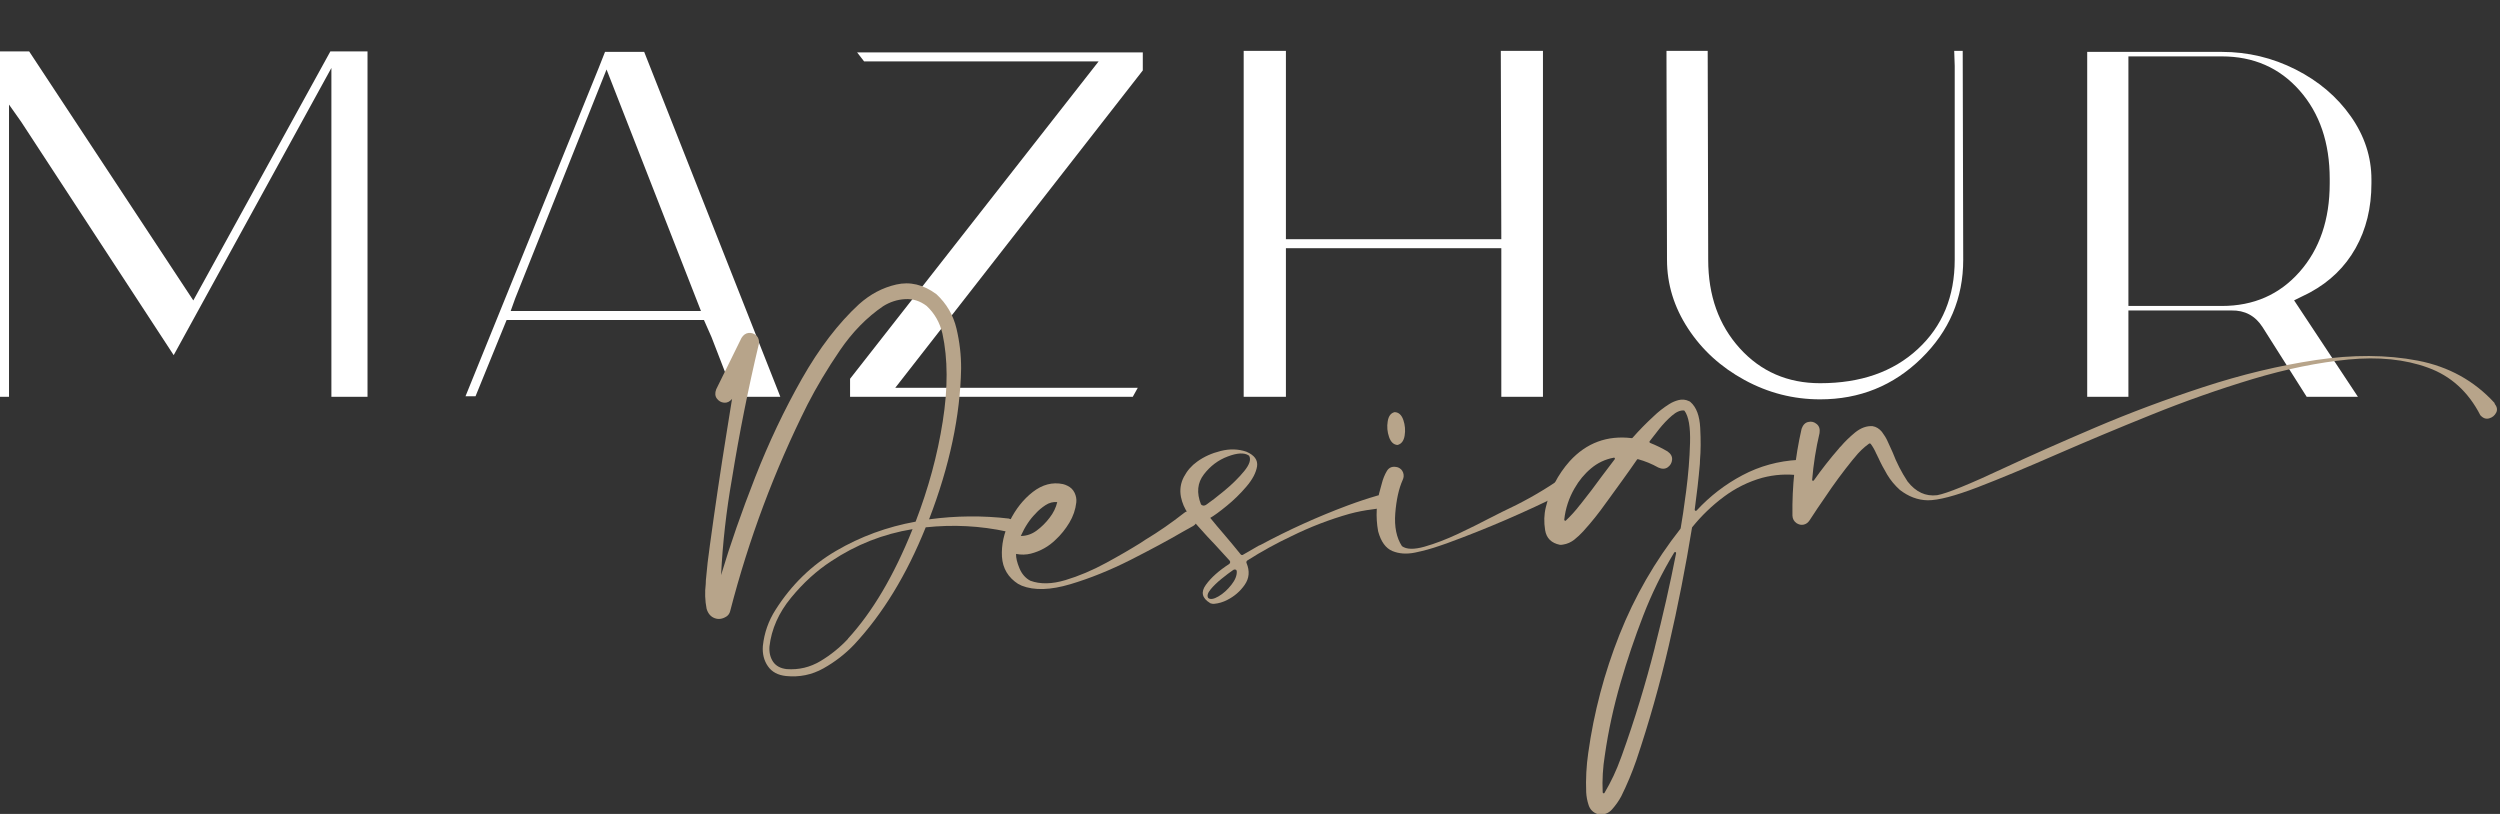 <?xml version="1.0" encoding="UTF-8"?> <svg xmlns="http://www.w3.org/2000/svg" width="344" height="112" viewBox="0 0 344 112" fill="none"><rect x="0" y="0" width="344" height="112" fill="#333333" stroke="none"/><g clip-path="url(#clip0_1506_16)"><path d="M45.46 7.07H50.57V54.6H45.6V9.35L23.9 48.87L2.9 16.74L1.24 14.39V54.6H0V7.07H4.01L26.6 41.34L45.46 7.07Z" fill="white"></path><path d="M107.161 54.05L107.371 54.6H101.081L97.901 46.38L96.861 44.03H69.711L65.431 54.53H64.051L82.351 9.42L83.251 7.14H88.641L107.161 54.05ZM70.261 42.79H96.451L83.461 9.56L70.891 41.06L70.271 42.79H70.261Z" fill="white"></path><path d="M157.249 7.21V9.69L123.189 53.36H156.559L155.869 54.6H116.969V52.12L151.169 8.45H118.899L117.939 7.21H157.249Z" fill="white"></path><path d="M212.171 7H212.311V54.6H206.581V34.15H176.941V54.6H171.131V7H176.941V32.91H206.581L206.511 7H212.171Z" fill="white"></path><path d="M270.069 7L270.139 35.74C270.139 41.04 268.219 45.56 264.369 49.32C260.519 53.08 255.879 54.95 250.449 54.95C246.759 54.95 243.299 54.06 240.049 52.29C236.799 50.52 234.209 48.16 232.279 45.21C230.349 42.26 229.379 39.11 229.379 35.75L229.309 8.04V7H234.979L235.049 35.74C235.049 40.67 236.499 44.73 239.399 47.93C242.299 51.13 245.989 52.73 250.449 52.73C256.019 52.73 260.499 51.17 263.889 48.03C267.279 44.9 268.969 40.8 268.969 35.73V9.07L268.899 7H270.079H270.069Z" fill="white"></path><path d="M317.879 40.23C317.879 40.23 317.419 40.48 316.639 40.85L315.669 41.33L324.449 54.6H317.399L311.319 45C310.309 43.44 308.879 42.68 307.029 42.72H292.869V54.6H287.199V7.14H305.719C309.309 7.14 312.699 7.95 315.879 9.56C319.059 11.17 321.589 13.33 323.479 16.02C325.369 18.71 326.309 21.61 326.309 24.69V25.24C326.309 28.6 325.579 31.57 324.129 34.15C322.679 36.73 320.589 38.76 317.879 40.23ZM305.719 42.1C310.099 42.1 313.659 40.54 316.429 37.4C319.189 34.27 320.569 30.21 320.569 25.24V24.62C320.569 19.65 319.189 15.59 316.429 12.46C313.669 9.33 310.099 7.76 305.719 7.76H292.869V42.1H305.719Z" fill="white"></path><path d="M138.859 71.38C139.269 71.45 139.519 71.64 139.609 71.95C139.699 72.26 139.649 72.55 139.479 72.82C139.299 73.09 138.999 73.2 138.569 73.15C134.889 72.35 131.169 72.16 127.379 72.56C124.759 79.08 121.479 84.46 117.529 88.7C116.299 89.99 114.889 91.08 113.299 91.97C111.709 92.86 109.989 93.21 108.149 93.02C107.039 92.9 106.209 92.46 105.669 91.68C105.129 90.91 104.889 89.98 104.969 88.89C105.159 87.09 105.739 85.43 106.719 83.9C108.899 80.47 111.669 77.77 115.039 75.8C118.409 73.83 122.059 72.49 125.989 71.78C127.749 67.2 128.999 62.61 129.719 58C130.449 53.4 130.429 49.37 129.679 45.9C129.319 44.38 128.599 43.12 127.509 42.1C126.599 41.41 125.619 41.1 124.549 41.16C123.479 41.22 122.469 41.54 121.529 42.13C119.279 43.66 117.289 45.69 115.559 48.23C113.829 50.77 112.349 53.25 111.109 55.67C106.559 64.75 103.019 74.23 100.469 84.1C100.389 84.41 100.229 84.64 99.989 84.81C99.429 85.18 98.879 85.26 98.339 85.06C97.799 84.86 97.429 84.43 97.229 83.77C97.009 82.64 96.969 81.51 97.109 80.37C97.109 80.18 97.119 80 97.129 79.83C97.269 78.21 97.449 76.61 97.679 75.04C98.389 69.82 99.169 64.58 100.019 59.31C100.259 57.85 100.499 56.37 100.729 54.89C100.399 55.28 100.039 55.45 99.629 55.41C99.219 55.37 98.889 55.18 98.639 54.84C98.389 54.5 98.359 54.08 98.549 53.57L102.029 46.5C102.289 46.08 102.619 45.85 103.019 45.81C103.419 45.78 103.769 45.9 104.069 46.17C104.369 46.44 104.479 46.83 104.419 47.32C102.959 53.45 101.729 59.63 100.719 65.87C99.939 70.29 99.439 74.71 99.219 79.14C100.479 74.92 102.049 70.42 103.919 65.65C105.789 60.88 107.929 56.37 110.329 52.14C112.729 47.91 115.359 44.48 118.189 41.87C119.729 40.49 121.439 39.58 123.329 39.15C125.209 38.72 127.049 39.15 128.839 40.47C130.239 41.77 131.169 43.35 131.609 45.2C132.049 47.05 132.259 48.89 132.249 50.72C132.129 57.2 130.669 64.12 127.839 71.46C131.549 70.96 135.229 70.93 138.879 71.36M116.679 87.88C120.039 84.22 123.009 79.2 125.569 72.81C121.529 73.47 117.799 74.94 114.379 77.22C112.389 78.51 110.539 80.19 108.849 82.25C107.149 84.32 106.159 86.55 105.879 88.95C105.819 89.78 105.989 90.48 106.379 91.06C106.769 91.63 107.389 91.97 108.249 92.07C109.919 92.19 111.459 91.82 112.889 90.97C114.309 90.12 115.579 89.09 116.689 87.9" fill="#B7A48A"></path><path d="M164.499 70.73C164.709 71.01 164.789 71.31 164.719 71.63C164.649 71.95 164.479 72.2 164.189 72.37C163.759 72.6 163.299 72.86 162.789 73.15C160.789 74.32 158.379 75.61 155.569 77.04C152.759 78.46 149.989 79.58 147.269 80.39C144.549 81.2 142.319 81.27 140.589 80.59C140.429 80.52 140.289 80.44 140.159 80.37H140.129C138.719 79.47 137.969 78.21 137.869 76.6C137.779 74.98 138.129 73.35 138.939 71.7C139.749 70.05 140.809 68.71 142.119 67.69C143.439 66.67 144.819 66.31 146.259 66.61C146.369 66.64 146.479 66.68 146.589 66.71C146.609 66.73 146.649 66.75 146.709 66.77C146.759 66.79 146.809 66.8 146.859 66.82L146.889 66.85C147.329 67.05 147.649 67.37 147.859 67.8C148.069 68.24 148.149 68.68 148.099 69.13C147.989 70.12 147.669 71.05 147.139 71.93C146.609 72.81 145.989 73.58 145.279 74.24C144.319 75.19 143.169 75.84 141.839 76.18C141.199 76.34 140.519 76.36 139.809 76.22C139.789 76.75 139.949 77.41 140.279 78.2C140.609 78.99 141.109 79.56 141.779 79.91C143.139 80.41 144.749 80.38 146.609 79.82C148.469 79.26 150.329 78.47 152.189 77.46C154.049 76.45 155.639 75.52 156.969 74.69C157.189 74.54 157.389 74.41 157.569 74.29C159.449 73.16 161.239 71.91 162.959 70.56C163.199 70.37 163.459 70.29 163.749 70.32C164.039 70.35 164.289 70.48 164.499 70.72M142.519 70.65C141.729 71.42 141.049 72.45 140.459 73.75C141.269 73.75 141.999 73.49 142.669 72.99C143.339 72.49 143.919 71.91 144.419 71.25C144.939 70.59 145.289 69.87 145.479 69.09C144.919 69.03 144.379 69.17 143.859 69.51C143.339 69.85 142.889 70.23 142.519 70.64" fill="#B7A48A"></path><path d="M190.7 68.85C190.76 69.08 190.741 69.3 190.631 69.51C190.521 69.72 190.34 69.87 190.09 69.95C190.07 69.95 190.05 69.95 190.03 69.95C189.84 69.99 189.651 70 189.461 70C189.251 70.02 189.041 70.05 188.831 70.09C187.781 70.22 186.74 70.42 185.7 70.7C182.94 71.48 180.27 72.51 177.68 73.79C175.6 74.77 173.58 75.88 171.62 77.13C171.56 77.18 171.52 77.23 171.51 77.3C171.49 77.37 171.5 77.43 171.53 77.49C171.98 78.58 171.901 79.57 171.271 80.47C170.651 81.37 169.84 82.06 168.87 82.55C168.3 82.85 167.69 83.03 167.04 83.09H167.01C166.88 83.1 166.72 83.07 166.53 83C166.51 83 166.501 83 166.491 82.97C165.391 82.3 165.21 81.46 165.93 80.47C166.65 79.47 167.731 78.51 169.161 77.59C169.221 77.52 169.251 77.45 169.271 77.37C169.281 77.29 169.261 77.22 169.191 77.14C168.531 76.41 167.871 75.68 167.191 74.95C166.451 74.18 165.71 73.39 164.98 72.55L164.95 72.52C164.41 71.93 163.91 71.3 163.45 70.62C162.99 69.95 162.67 69.21 162.5 68.39C162.31 67.41 162.45 66.48 162.9 65.62C163.36 64.75 163.97 64.06 164.73 63.52C165.65 62.85 166.73 62.36 167.98 62.05C169.23 61.74 170.401 61.78 171.491 62.15C172.611 62.63 173.1 63.3 172.97 64.18C172.83 65.05 172.34 65.98 171.5 66.96C170.66 67.95 169.75 68.83 168.78 69.62C167.81 70.41 167.06 70.96 166.53 71.26C167.12 71.99 167.75 72.74 168.4 73.49C169.18 74.4 169.94 75.32 170.7 76.26C170.75 76.32 170.8 76.36 170.87 76.37C170.93 76.39 171 76.37 171.06 76.32C171.97 75.8 172.681 75.39 173.191 75.09C173.291 75.04 173.38 75 173.47 74.97C177.31 72.91 181.28 71.11 185.37 69.58C186.73 69.07 188.131 68.6 189.581 68.18C189.831 68.12 190.061 68.14 190.271 68.27C190.481 68.39 190.631 68.57 190.711 68.82M171.881 62.72C171.881 62.72 171.84 62.68 171.81 62.66C171.2 62.27 170.251 62.31 168.941 62.81C167.631 63.3 166.54 64.12 165.65 65.28C164.76 66.44 164.63 67.81 165.25 69.39C165.3 69.47 165.391 69.53 165.521 69.56C165.651 69.59 165.801 69.56 165.961 69.46C166.601 69.02 167.45 68.37 168.5 67.5C169.55 66.63 170.451 65.74 171.191 64.84C171.931 63.94 172.16 63.24 171.89 62.73M166.26 82.29C166.55 82.52 167.02 82.44 167.67 82.06C168.32 81.68 168.9 81.15 169.43 80.48C169.96 79.81 170.21 79.19 170.18 78.62C170.17 78.49 170.111 78.41 170.021 78.38C169.921 78.35 169.82 78.35 169.72 78.41C169.26 78.72 168.721 79.13 168.101 79.63C167.481 80.13 166.971 80.62 166.571 81.11C166.171 81.6 166.06 82 166.26 82.3" fill="#B7A48A"></path><path d="M215.489 66.49C215.639 66.73 215.669 66.98 215.599 67.24C215.529 67.5 215.369 67.71 215.129 67.85C209.909 70.45 204.569 72.76 199.089 74.76C198.779 74.87 198.449 74.98 198.099 75.1C196.989 75.49 195.849 75.8 194.689 76.04C193.529 76.27 192.499 76.2 191.589 75.82C190.679 75.44 190.019 74.54 189.629 73.1C189.269 71.09 189.379 69.12 189.959 67.18C190.009 67.01 190.069 66.8 190.129 66.56C190.289 65.91 190.529 65.32 190.839 64.8C191.159 64.28 191.659 64.11 192.359 64.31C192.709 64.45 192.949 64.69 193.069 65.03C193.189 65.37 193.169 65.71 193.009 66.04C192.469 67.25 192.139 68.78 191.989 70.63C191.849 72.48 192.149 73.99 192.909 75.15C193.539 75.61 194.579 75.63 196.019 75.22C197.459 74.81 198.999 74.22 200.649 73.45C202.289 72.67 203.729 71.96 204.979 71.3C205.709 70.92 206.289 70.63 206.719 70.42C208.009 69.82 209.279 69.18 210.539 68.48C211.799 67.78 213.019 67.03 214.209 66.23C214.429 66.11 214.669 66.06 214.919 66.11C215.169 66.15 215.359 66.27 215.509 66.48M192.289 61.23C191.759 61.19 191.369 60.82 191.129 60.12C190.889 59.42 190.829 58.7 190.949 57.97C191.069 57.24 191.389 56.82 191.909 56.71C192.459 56.73 192.859 57.09 193.099 57.79C193.339 58.49 193.399 59.21 193.279 59.94C193.159 60.67 192.829 61.1 192.289 61.23Z" fill="#B7A48A"></path><path d="M247.44 63.27C247.93 63.27 248.26 63.44 248.44 63.77C248.62 64.11 248.64 64.45 248.49 64.78C248.35 65.12 248.05 65.33 247.59 65.41H247.56C245.87 65.19 244.18 65.3 242.5 65.74C240.57 66.28 238.8 67.16 237.18 68.37C235.56 69.58 234.12 70.97 232.85 72.54C232.83 72.56 232.82 72.58 232.82 72.61C231.94 78.03 230.88 83.42 229.64 88.78C228.4 94.14 226.91 99.42 225.16 104.61C224.58 106.29 223.89 107.94 223.09 109.56C222.76 110.18 222.34 110.78 221.82 111.37C221.31 111.95 220.65 112.17 219.85 112.03C219.22 111.81 218.8 111.4 218.6 110.8C218.4 110.2 218.29 109.61 218.26 109.02C218.19 107.2 218.28 105.4 218.54 103.62C219.32 98.01 220.76 92.58 222.84 87.33C224.93 82.07 227.72 77.22 231.23 72.76C231.23 72.74 231.23 72.72 231.26 72.69C231.46 71.59 231.71 69.9 232.01 67.61C232.31 65.32 232.49 63.1 232.55 60.93C232.61 58.76 232.36 57.29 231.78 56.51H231.75C231.75 56.51 231.74 56.48 231.72 56.48H231.69C231.2 56.44 230.65 56.68 230.05 57.2C229.45 57.72 228.87 58.32 228.32 59.01C227.77 59.7 227.33 60.28 226.98 60.73C226.96 60.77 226.96 60.82 226.98 60.86C226.99 60.9 227.02 60.93 227.07 60.95C227.9 61.28 228.7 61.67 229.46 62.12C229.91 62.44 230.12 62.82 230.08 63.26C230.04 63.7 229.84 64.04 229.48 64.3C229.12 64.55 228.68 64.56 228.18 64.33C227.29 63.83 226.36 63.45 225.41 63.19C225.35 63.17 225.29 63.19 225.26 63.23C224.66 64.11 223.98 65.06 223.24 66.09C222.5 67.12 221.82 68.06 221.19 68.92C221.14 69.01 221.07 69.1 220.99 69.19C220.04 70.54 219 71.85 217.85 73.11C217.85 73.13 217.85 73.14 217.82 73.14C217.47 73.53 217.07 73.9 216.62 74.26C216.17 74.61 215.67 74.84 215.1 74.93C214.95 74.96 214.81 74.98 214.66 74.97C213.47 74.73 212.79 74.06 212.61 72.95C212.43 71.84 212.46 70.8 212.7 69.82C213.26 67.42 214.36 65.3 215.99 63.46C218.3 60.93 221.16 59.88 224.54 60.29C224.58 60.29 224.62 60.26 224.66 60.22C225.55 59.21 226.5 58.24 227.51 57.31C228.16 56.68 228.88 56.11 229.69 55.6C230.07 55.36 230.5 55.17 230.98 55.05C231.46 54.93 231.93 54.97 232.39 55.19C232.48 55.22 232.56 55.27 232.62 55.33C233.42 56.03 233.87 57.22 233.95 58.89C234.04 60.57 234.03 62.04 233.92 63.3C233.92 63.49 233.91 63.67 233.9 63.84C233.72 65.93 233.48 68.03 233.19 70.14C233.19 70.2 233.23 70.25 233.28 70.28C233.34 70.31 233.39 70.3 233.45 70.25C235.28 68.27 237.38 66.65 239.76 65.39C242.14 64.13 244.7 63.43 247.45 63.28M222.19 63.19C222.19 63.19 222.23 63.09 222.19 63.03C222.15 62.97 222.1 62.95 222.04 62.98C220.87 63.2 219.83 63.69 218.93 64.45C218.03 65.2 217.27 66.12 216.66 67.19C215.88 68.53 215.41 69.97 215.24 71.51C215.24 71.57 215.28 71.62 215.33 71.65C215.38 71.68 215.43 71.67 215.47 71.62C216.16 70.97 216.8 70.26 217.39 69.49C217.43 69.44 217.46 69.41 217.48 69.39C218.5 68.12 219.48 66.82 220.43 65.51C221 64.74 221.58 63.97 222.18 63.2M227.7 89.09C228.8 84.79 229.78 80.48 230.63 76.14C230.64 76.07 230.63 76.03 230.6 76C230.57 75.97 230.53 75.96 230.49 75.96C230.45 75.96 230.41 75.99 230.37 76.03C228.69 78.8 227.27 81.7 226.1 84.73C224.93 87.76 223.89 90.83 222.99 93.94C222.04 97.22 221.31 100.54 220.83 103.89C220.55 105.61 220.45 107.32 220.53 109.01C220.53 109.09 220.57 109.14 220.64 109.16C220.71 109.18 220.76 109.16 220.79 109.08C221.68 107.58 222.43 105.99 223.03 104.31C223.08 104.18 223.14 104.04 223.19 103.88C224.93 99.04 226.43 94.11 227.71 89.08" fill="#B7A48A"></path><path d="M343.25 55.53C343.6 55.97 343.68 56.39 343.47 56.79C343.26 57.19 342.94 57.45 342.5 57.57C342.07 57.69 341.66 57.55 341.29 57.13C339.64 53.91 337.24 51.73 334.09 50.59C330.94 49.44 327.29 49.07 323.14 49.47C318.99 49.87 314.6 50.77 309.96 52.16C305.32 53.56 300.69 55.19 296.08 57.05C291.46 58.91 287.1 60.74 283.01 62.52C278.83 64.35 275.19 65.87 272.09 67.06C268.98 68.25 266.7 68.85 265.24 68.84C263.88 68.81 262.61 68.33 261.42 67.41C260.73 66.79 260.15 66.09 259.69 65.33C259.22 64.54 258.8 63.75 258.44 62.95C258.42 62.93 258.4 62.9 258.4 62.86C258.4 62.84 258.39 62.83 258.37 62.83C258.32 62.69 258.25 62.55 258.18 62.43C257.97 61.94 257.71 61.48 257.4 61.06C257.38 61.04 257.34 61.03 257.3 61.03C257.28 61.01 257.25 61.02 257.2 61.03C256.46 61.56 255.79 62.2 255.2 62.95C255.1 63.07 255 63.18 254.91 63.29C253.58 64.93 252.32 66.64 251.14 68.41C250.4 69.47 249.68 70.54 248.99 71.61C248.78 71.92 248.51 72.12 248.18 72.19C247.85 72.26 247.52 72.19 247.21 71.99C246.85 71.74 246.66 71.4 246.64 70.95C246.58 66.92 247 62.94 247.9 59C248.09 58.46 248.4 58.14 248.84 58.06C249.26 57.96 249.64 58.06 249.98 58.35C250.32 58.62 250.45 59.03 250.37 59.59C249.87 61.71 249.53 63.86 249.35 66.04C249.35 66.08 249.37 66.11 249.39 66.13C249.41 66.15 249.45 66.16 249.49 66.15C249.53 66.15 249.56 66.14 249.58 66.11C250.66 64.58 251.82 63.1 253.06 61.68C253.1 61.64 253.14 61.59 253.17 61.54C253.21 61.5 253.25 61.46 253.29 61.43C253.83 60.79 254.49 60.15 255.26 59.51C256.06 58.87 256.86 58.58 257.67 58.64C258.17 58.72 258.59 58.99 258.95 59.42C259.28 59.86 259.54 60.28 259.72 60.69C259.95 61.2 260.19 61.72 260.43 62.25C260.97 63.67 261.66 65 262.48 66.25C263.62 67.71 264.98 68.33 266.55 68.14C267.89 67.9 271.01 66.63 275.91 64.33C279.46 62.67 283.6 60.84 288.31 58.83C293.02 56.82 297.99 54.96 303.22 53.25C308.45 51.54 313.6 50.3 318.67 49.54C323.74 48.78 328.41 48.8 332.67 49.62C336.93 50.44 340.46 52.39 343.27 55.47" fill="#B7A48A"></path></g><defs><clipPath id="clip0_1506_16"><rect width="344" height="112" fill="white"></rect></clipPath></defs></svg> 